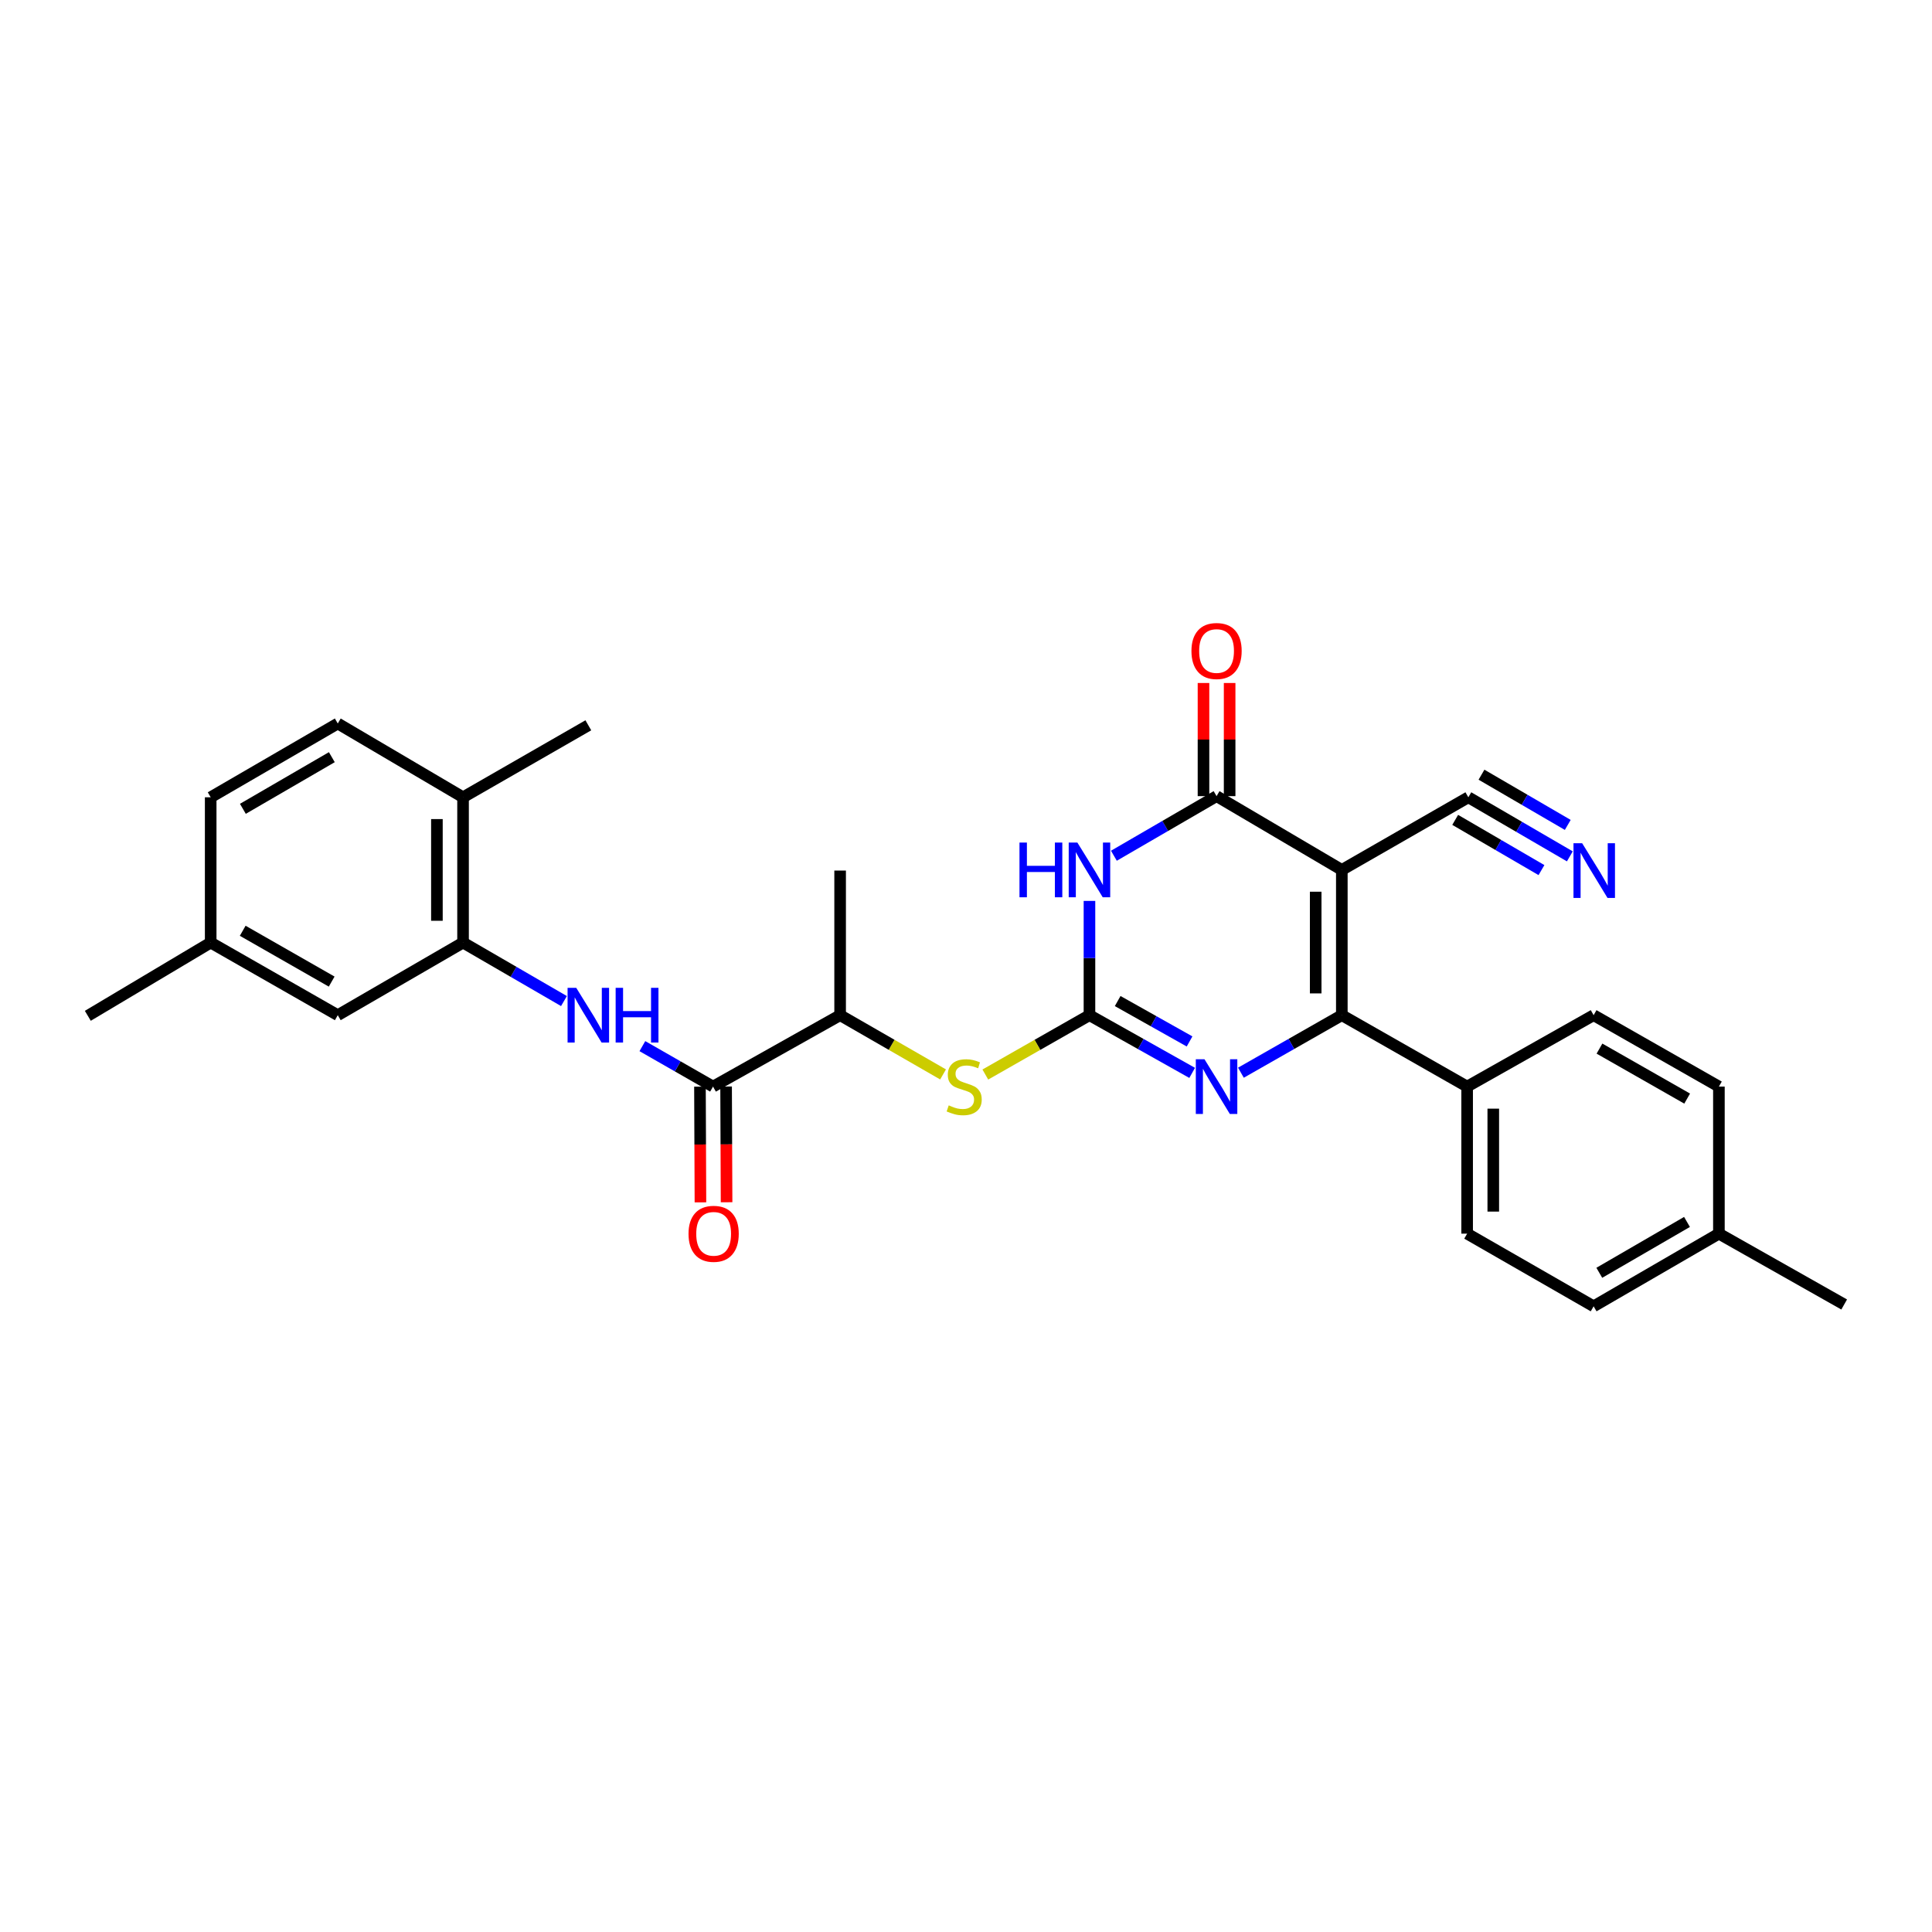 <?xml version='1.0' encoding='iso-8859-1'?>
<svg version='1.1' baseProfile='full'
              xmlns='http://www.w3.org/2000/svg'
                      xmlns:rdkit='http://www.rdkit.org/xml'
                      xmlns:xlink='http://www.w3.org/1999/xlink'
                  xml:space='preserve'
width='1000px' height='1000px' viewBox='0 0 1000 1000'>
<!-- END OF HEADER -->
<rect style='opacity:1.0;fill:#FFFFFF;stroke:none' width='1000' height='1000' x='0' y='0'> </rect>
<path class='bond-2' d='M 694.527,450.271 L 694.527,525.458' style='fill:none;fill-rule:evenodd;stroke:#000000;stroke-width:6px;stroke-linecap:butt;stroke-linejoin:miter;stroke-opacity:1' />
<path class='bond-2' d='M 680.997,461.549 L 680.997,514.18' style='fill:none;fill-rule:evenodd;stroke:#000000;stroke-width:6px;stroke-linecap:butt;stroke-linejoin:miter;stroke-opacity:1' />
<path class='bond-3' d='M 694.527,450.271 L 629.69,412.079' style='fill:none;fill-rule:evenodd;stroke:#000000;stroke-width:6px;stroke-linecap:butt;stroke-linejoin:miter;stroke-opacity:1' />
<path class='bond-7' d='M 694.527,450.271 L 760.011,412.673' style='fill:none;fill-rule:evenodd;stroke:#000000;stroke-width:6px;stroke-linecap:butt;stroke-linejoin:miter;stroke-opacity:1' />
<path class='bond-0' d='M 563.905,525.458 L 563.905,495.884' style='fill:none;fill-rule:evenodd;stroke:#000000;stroke-width:6px;stroke-linecap:butt;stroke-linejoin:miter;stroke-opacity:1' />
<path class='bond-0' d='M 563.905,495.884 L 563.905,466.31' style='fill:none;fill-rule:evenodd;stroke:#0000FF;stroke-width:6px;stroke-linecap:butt;stroke-linejoin:miter;stroke-opacity:1' />
<path class='bond-8' d='M 563.905,525.458 L 536.956,540.818' style='fill:none;fill-rule:evenodd;stroke:#000000;stroke-width:6px;stroke-linecap:butt;stroke-linejoin:miter;stroke-opacity:1' />
<path class='bond-8' d='M 536.956,540.818 L 510.006,556.178' style='fill:none;fill-rule:evenodd;stroke:#CCCC00;stroke-width:6px;stroke-linecap:butt;stroke-linejoin:miter;stroke-opacity:1' />
<path class='bond-29' d='M 563.905,525.458 L 590.484,540.391' style='fill:none;fill-rule:evenodd;stroke:#000000;stroke-width:6px;stroke-linecap:butt;stroke-linejoin:miter;stroke-opacity:1' />
<path class='bond-29' d='M 590.484,540.391 L 617.063,555.323' style='fill:none;fill-rule:evenodd;stroke:#0000FF;stroke-width:6px;stroke-linecap:butt;stroke-linejoin:miter;stroke-opacity:1' />
<path class='bond-29' d='M 578.506,518.142 L 597.111,528.595' style='fill:none;fill-rule:evenodd;stroke:#000000;stroke-width:6px;stroke-linecap:butt;stroke-linejoin:miter;stroke-opacity:1' />
<path class='bond-29' d='M 597.111,528.595 L 615.717,539.048' style='fill:none;fill-rule:evenodd;stroke:#0000FF;stroke-width:6px;stroke-linecap:butt;stroke-linejoin:miter;stroke-opacity:1' />
<path class='bond-1' d='M 576.547,442.931 L 603.118,427.505' style='fill:none;fill-rule:evenodd;stroke:#0000FF;stroke-width:6px;stroke-linecap:butt;stroke-linejoin:miter;stroke-opacity:1' />
<path class='bond-1' d='M 603.118,427.505 L 629.69,412.079' style='fill:none;fill-rule:evenodd;stroke:#000000;stroke-width:6px;stroke-linecap:butt;stroke-linejoin:miter;stroke-opacity:1' />
<path class='bond-4' d='M 694.527,525.458 L 668.411,540.345' style='fill:none;fill-rule:evenodd;stroke:#000000;stroke-width:6px;stroke-linecap:butt;stroke-linejoin:miter;stroke-opacity:1' />
<path class='bond-4' d='M 668.411,540.345 L 642.296,555.231' style='fill:none;fill-rule:evenodd;stroke:#0000FF;stroke-width:6px;stroke-linecap:butt;stroke-linejoin:miter;stroke-opacity:1' />
<path class='bond-11' d='M 694.527,525.458 L 759.387,562.417' style='fill:none;fill-rule:evenodd;stroke:#000000;stroke-width:6px;stroke-linecap:butt;stroke-linejoin:miter;stroke-opacity:1' />
<path class='bond-13' d='M 636.455,412.079 L 636.455,382.798' style='fill:none;fill-rule:evenodd;stroke:#000000;stroke-width:6px;stroke-linecap:butt;stroke-linejoin:miter;stroke-opacity:1' />
<path class='bond-13' d='M 636.455,382.798 L 636.455,353.517' style='fill:none;fill-rule:evenodd;stroke:#FF0000;stroke-width:6px;stroke-linecap:butt;stroke-linejoin:miter;stroke-opacity:1' />
<path class='bond-13' d='M 622.925,412.079 L 622.925,382.798' style='fill:none;fill-rule:evenodd;stroke:#000000;stroke-width:6px;stroke-linecap:butt;stroke-linejoin:miter;stroke-opacity:1' />
<path class='bond-13' d='M 622.925,382.798 L 622.925,353.517' style='fill:none;fill-rule:evenodd;stroke:#FF0000;stroke-width:6px;stroke-linecap:butt;stroke-linejoin:miter;stroke-opacity:1' />
<path class='bond-5' d='M 369.063,562.417 L 434.847,525.458' style='fill:none;fill-rule:evenodd;stroke:#000000;stroke-width:6px;stroke-linecap:butt;stroke-linejoin:miter;stroke-opacity:1' />
<path class='bond-6' d='M 369.063,562.417 L 350.778,551.947' style='fill:none;fill-rule:evenodd;stroke:#000000;stroke-width:6px;stroke-linecap:butt;stroke-linejoin:miter;stroke-opacity:1' />
<path class='bond-6' d='M 350.778,551.947 L 332.494,541.478' style='fill:none;fill-rule:evenodd;stroke:#0000FF;stroke-width:6px;stroke-linecap:butt;stroke-linejoin:miter;stroke-opacity:1' />
<path class='bond-16' d='M 362.298,562.445 L 362.422,592.393' style='fill:none;fill-rule:evenodd;stroke:#000000;stroke-width:6px;stroke-linecap:butt;stroke-linejoin:miter;stroke-opacity:1' />
<path class='bond-16' d='M 362.422,592.393 L 362.546,622.342' style='fill:none;fill-rule:evenodd;stroke:#FF0000;stroke-width:6px;stroke-linecap:butt;stroke-linejoin:miter;stroke-opacity:1' />
<path class='bond-16' d='M 375.827,562.389 L 375.952,592.337' style='fill:none;fill-rule:evenodd;stroke:#000000;stroke-width:6px;stroke-linecap:butt;stroke-linejoin:miter;stroke-opacity:1' />
<path class='bond-16' d='M 375.952,592.337 L 376.076,622.285' style='fill:none;fill-rule:evenodd;stroke:#FF0000;stroke-width:6px;stroke-linecap:butt;stroke-linejoin:miter;stroke-opacity:1' />
<path class='bond-9' d='M 291.905,518.148 L 265.789,503.012' style='fill:none;fill-rule:evenodd;stroke:#0000FF;stroke-width:6px;stroke-linecap:butt;stroke-linejoin:miter;stroke-opacity:1' />
<path class='bond-9' d='M 265.789,503.012 L 239.673,487.876' style='fill:none;fill-rule:evenodd;stroke:#000000;stroke-width:6px;stroke-linecap:butt;stroke-linejoin:miter;stroke-opacity:1' />
<path class='bond-10' d='M 760.011,412.673 L 786.279,427.963' style='fill:none;fill-rule:evenodd;stroke:#000000;stroke-width:6px;stroke-linecap:butt;stroke-linejoin:miter;stroke-opacity:1' />
<path class='bond-10' d='M 786.279,427.963 L 812.547,443.253' style='fill:none;fill-rule:evenodd;stroke:#0000FF;stroke-width:6px;stroke-linecap:butt;stroke-linejoin:miter;stroke-opacity:1' />
<path class='bond-10' d='M 753.205,424.366 L 775.532,437.363' style='fill:none;fill-rule:evenodd;stroke:#000000;stroke-width:6px;stroke-linecap:butt;stroke-linejoin:miter;stroke-opacity:1' />
<path class='bond-10' d='M 775.532,437.363 L 797.86,450.359' style='fill:none;fill-rule:evenodd;stroke:#0000FF;stroke-width:6px;stroke-linecap:butt;stroke-linejoin:miter;stroke-opacity:1' />
<path class='bond-10' d='M 766.817,400.98 L 789.145,413.976' style='fill:none;fill-rule:evenodd;stroke:#000000;stroke-width:6px;stroke-linecap:butt;stroke-linejoin:miter;stroke-opacity:1' />
<path class='bond-10' d='M 789.145,413.976 L 811.472,426.973' style='fill:none;fill-rule:evenodd;stroke:#0000FF;stroke-width:6px;stroke-linecap:butt;stroke-linejoin:miter;stroke-opacity:1' />
<path class='bond-12' d='M 488.128,556.125 L 461.488,540.791' style='fill:none;fill-rule:evenodd;stroke:#CCCC00;stroke-width:6px;stroke-linecap:butt;stroke-linejoin:miter;stroke-opacity:1' />
<path class='bond-12' d='M 461.488,540.791 L 434.847,525.458' style='fill:none;fill-rule:evenodd;stroke:#000000;stroke-width:6px;stroke-linecap:butt;stroke-linejoin:miter;stroke-opacity:1' />
<path class='bond-14' d='M 239.673,487.876 L 239.673,412.673' style='fill:none;fill-rule:evenodd;stroke:#000000;stroke-width:6px;stroke-linecap:butt;stroke-linejoin:miter;stroke-opacity:1' />
<path class='bond-14' d='M 226.144,476.595 L 226.144,423.953' style='fill:none;fill-rule:evenodd;stroke:#000000;stroke-width:6px;stroke-linecap:butt;stroke-linejoin:miter;stroke-opacity:1' />
<path class='bond-15' d='M 239.673,487.876 L 174.829,525.458' style='fill:none;fill-rule:evenodd;stroke:#000000;stroke-width:6px;stroke-linecap:butt;stroke-linejoin:miter;stroke-opacity:1' />
<path class='bond-17' d='M 759.387,562.417 L 759.387,638.536' style='fill:none;fill-rule:evenodd;stroke:#000000;stroke-width:6px;stroke-linecap:butt;stroke-linejoin:miter;stroke-opacity:1' />
<path class='bond-17' d='M 772.917,573.835 L 772.917,627.119' style='fill:none;fill-rule:evenodd;stroke:#000000;stroke-width:6px;stroke-linecap:butt;stroke-linejoin:miter;stroke-opacity:1' />
<path class='bond-18' d='M 759.387,562.417 L 824.856,525.458' style='fill:none;fill-rule:evenodd;stroke:#000000;stroke-width:6px;stroke-linecap:butt;stroke-linejoin:miter;stroke-opacity:1' />
<path class='bond-25' d='M 434.847,525.458 L 434.847,450.601' style='fill:none;fill-rule:evenodd;stroke:#000000;stroke-width:6px;stroke-linecap:butt;stroke-linejoin:miter;stroke-opacity:1' />
<path class='bond-19' d='M 239.673,412.673 L 174.829,374.482' style='fill:none;fill-rule:evenodd;stroke:#000000;stroke-width:6px;stroke-linecap:butt;stroke-linejoin:miter;stroke-opacity:1' />
<path class='bond-26' d='M 239.673,412.673 L 304.518,375.414' style='fill:none;fill-rule:evenodd;stroke:#000000;stroke-width:6px;stroke-linecap:butt;stroke-linejoin:miter;stroke-opacity:1' />
<path class='bond-20' d='M 174.829,525.458 L 109.052,487.876' style='fill:none;fill-rule:evenodd;stroke:#000000;stroke-width:6px;stroke-linecap:butt;stroke-linejoin:miter;stroke-opacity:1' />
<path class='bond-20' d='M 171.674,508.073 L 125.63,481.766' style='fill:none;fill-rule:evenodd;stroke:#000000;stroke-width:6px;stroke-linecap:butt;stroke-linejoin:miter;stroke-opacity:1' />
<path class='bond-22' d='M 759.387,638.536 L 824.856,676.142' style='fill:none;fill-rule:evenodd;stroke:#000000;stroke-width:6px;stroke-linecap:butt;stroke-linejoin:miter;stroke-opacity:1' />
<path class='bond-23' d='M 824.856,525.458 L 889.701,562.417' style='fill:none;fill-rule:evenodd;stroke:#000000;stroke-width:6px;stroke-linecap:butt;stroke-linejoin:miter;stroke-opacity:1' />
<path class='bond-23' d='M 827.883,542.757 L 873.274,568.628' style='fill:none;fill-rule:evenodd;stroke:#000000;stroke-width:6px;stroke-linecap:butt;stroke-linejoin:miter;stroke-opacity:1' />
<path class='bond-31' d='M 174.829,374.482 L 109.052,412.673' style='fill:none;fill-rule:evenodd;stroke:#000000;stroke-width:6px;stroke-linecap:butt;stroke-linejoin:miter;stroke-opacity:1' />
<path class='bond-31' d='M 171.756,391.911 L 125.712,418.645' style='fill:none;fill-rule:evenodd;stroke:#000000;stroke-width:6px;stroke-linecap:butt;stroke-linejoin:miter;stroke-opacity:1' />
<path class='bond-21' d='M 109.052,487.876 L 109.052,412.673' style='fill:none;fill-rule:evenodd;stroke:#000000;stroke-width:6px;stroke-linecap:butt;stroke-linejoin:miter;stroke-opacity:1' />
<path class='bond-27' d='M 109.052,487.876 L 45.455,525.781' style='fill:none;fill-rule:evenodd;stroke:#000000;stroke-width:6px;stroke-linecap:butt;stroke-linejoin:miter;stroke-opacity:1' />
<path class='bond-30' d='M 824.856,676.142 L 889.701,638.536' style='fill:none;fill-rule:evenodd;stroke:#000000;stroke-width:6px;stroke-linecap:butt;stroke-linejoin:miter;stroke-opacity:1' />
<path class='bond-30' d='M 827.795,658.797 L 873.186,632.473' style='fill:none;fill-rule:evenodd;stroke:#000000;stroke-width:6px;stroke-linecap:butt;stroke-linejoin:miter;stroke-opacity:1' />
<path class='bond-24' d='M 889.701,562.417 L 889.701,638.536' style='fill:none;fill-rule:evenodd;stroke:#000000;stroke-width:6px;stroke-linecap:butt;stroke-linejoin:miter;stroke-opacity:1' />
<path class='bond-28' d='M 889.701,638.536 L 954.545,675.202' style='fill:none;fill-rule:evenodd;stroke:#000000;stroke-width:6px;stroke-linecap:butt;stroke-linejoin:miter;stroke-opacity:1' />
<path  class='atom-2' d='M 527.685 436.111
L 531.525 436.111
L 531.525 448.151
L 546.005 448.151
L 546.005 436.111
L 549.845 436.111
L 549.845 464.431
L 546.005 464.431
L 546.005 451.351
L 531.525 451.351
L 531.525 464.431
L 527.685 464.431
L 527.685 436.111
' fill='#0000FF'/>
<path  class='atom-2' d='M 557.645 436.111
L 566.925 451.111
Q 567.845 452.591, 569.325 455.271
Q 570.805 457.951, 570.885 458.111
L 570.885 436.111
L 574.645 436.111
L 574.645 464.431
L 570.765 464.431
L 560.805 448.031
Q 559.645 446.111, 558.405 443.911
Q 557.205 441.711, 556.845 441.031
L 556.845 464.431
L 553.165 464.431
L 553.165 436.111
L 557.645 436.111
' fill='#0000FF'/>
<path  class='atom-5' d='M 623.43 548.257
L 632.71 563.257
Q 633.63 564.737, 635.11 567.417
Q 636.59 570.097, 636.67 570.257
L 636.67 548.257
L 640.43 548.257
L 640.43 576.577
L 636.55 576.577
L 626.59 560.177
Q 625.43 558.257, 624.19 556.057
Q 622.99 553.857, 622.63 553.177
L 622.63 576.577
L 618.95 576.577
L 618.95 548.257
L 623.43 548.257
' fill='#0000FF'/>
<path  class='atom-7' d='M 298.258 511.298
L 307.538 526.298
Q 308.458 527.778, 309.938 530.458
Q 311.418 533.138, 311.498 533.298
L 311.498 511.298
L 315.258 511.298
L 315.258 539.618
L 311.378 539.618
L 301.418 523.218
Q 300.258 521.298, 299.018 519.098
Q 297.818 516.898, 297.458 516.218
L 297.458 539.618
L 293.778 539.618
L 293.778 511.298
L 298.258 511.298
' fill='#0000FF'/>
<path  class='atom-7' d='M 318.658 511.298
L 322.498 511.298
L 322.498 523.338
L 336.978 523.338
L 336.978 511.298
L 340.818 511.298
L 340.818 539.618
L 336.978 539.618
L 336.978 526.538
L 322.498 526.538
L 322.498 539.618
L 318.658 539.618
L 318.658 511.298
' fill='#0000FF'/>
<path  class='atom-9' d='M 491.06 572.137
Q 491.38 572.257, 492.7 572.817
Q 494.02 573.377, 495.46 573.737
Q 496.94 574.057, 498.38 574.057
Q 501.06 574.057, 502.62 572.777
Q 504.18 571.457, 504.18 569.177
Q 504.18 567.617, 503.38 566.657
Q 502.62 565.697, 501.42 565.177
Q 500.22 564.657, 498.22 564.057
Q 495.7 563.297, 494.18 562.577
Q 492.7 561.857, 491.62 560.337
Q 490.58 558.817, 490.58 556.257
Q 490.58 552.697, 492.98 550.497
Q 495.42 548.297, 500.22 548.297
Q 503.5 548.297, 507.22 549.857
L 506.3 552.937
Q 502.9 551.537, 500.34 551.537
Q 497.58 551.537, 496.06 552.697
Q 494.54 553.817, 494.58 555.777
Q 494.58 557.297, 495.34 558.217
Q 496.14 559.137, 497.26 559.657
Q 498.42 560.177, 500.34 560.777
Q 502.9 561.577, 504.42 562.377
Q 505.94 563.177, 507.02 564.817
Q 508.14 566.417, 508.14 569.177
Q 508.14 573.097, 505.5 575.217
Q 502.9 577.297, 498.54 577.297
Q 496.02 577.297, 494.1 576.737
Q 492.22 576.217, 489.98 575.297
L 491.06 572.137
' fill='#CCCC00'/>
<path  class='atom-11' d='M 818.911 436.441
L 828.191 451.441
Q 829.111 452.921, 830.591 455.601
Q 832.071 458.281, 832.151 458.441
L 832.151 436.441
L 835.911 436.441
L 835.911 464.761
L 832.031 464.761
L 822.071 448.361
Q 820.911 446.441, 819.671 444.241
Q 818.471 442.041, 818.111 441.361
L 818.111 464.761
L 814.431 464.761
L 814.431 436.441
L 818.911 436.441
' fill='#0000FF'/>
<path  class='atom-14' d='M 616.69 336.957
Q 616.69 330.157, 620.05 326.357
Q 623.41 322.557, 629.69 322.557
Q 635.97 322.557, 639.33 326.357
Q 642.69 330.157, 642.69 336.957
Q 642.69 343.837, 639.29 347.757
Q 635.89 351.637, 629.69 351.637
Q 623.45 351.637, 620.05 347.757
Q 616.69 343.877, 616.69 336.957
M 629.69 348.437
Q 634.01 348.437, 636.33 345.557
Q 638.69 342.637, 638.69 336.957
Q 638.69 331.397, 636.33 328.597
Q 634.01 325.757, 629.69 325.757
Q 625.37 325.757, 623.01 328.557
Q 620.69 331.357, 620.69 336.957
Q 620.69 342.677, 623.01 345.557
Q 625.37 348.437, 629.69 348.437
' fill='#FF0000'/>
<path  class='atom-17' d='M 356.378 638.616
Q 356.378 631.816, 359.738 628.016
Q 363.098 624.216, 369.378 624.216
Q 375.658 624.216, 379.018 628.016
Q 382.378 631.816, 382.378 638.616
Q 382.378 645.496, 378.978 649.416
Q 375.578 653.296, 369.378 653.296
Q 363.138 653.296, 359.738 649.416
Q 356.378 645.536, 356.378 638.616
M 369.378 650.096
Q 373.698 650.096, 376.018 647.216
Q 378.378 644.296, 378.378 638.616
Q 378.378 633.056, 376.018 630.256
Q 373.698 627.416, 369.378 627.416
Q 365.058 627.416, 362.698 630.216
Q 360.378 633.016, 360.378 638.616
Q 360.378 644.336, 362.698 647.216
Q 365.058 650.096, 369.378 650.096
' fill='#FF0000'/>
</svg>
